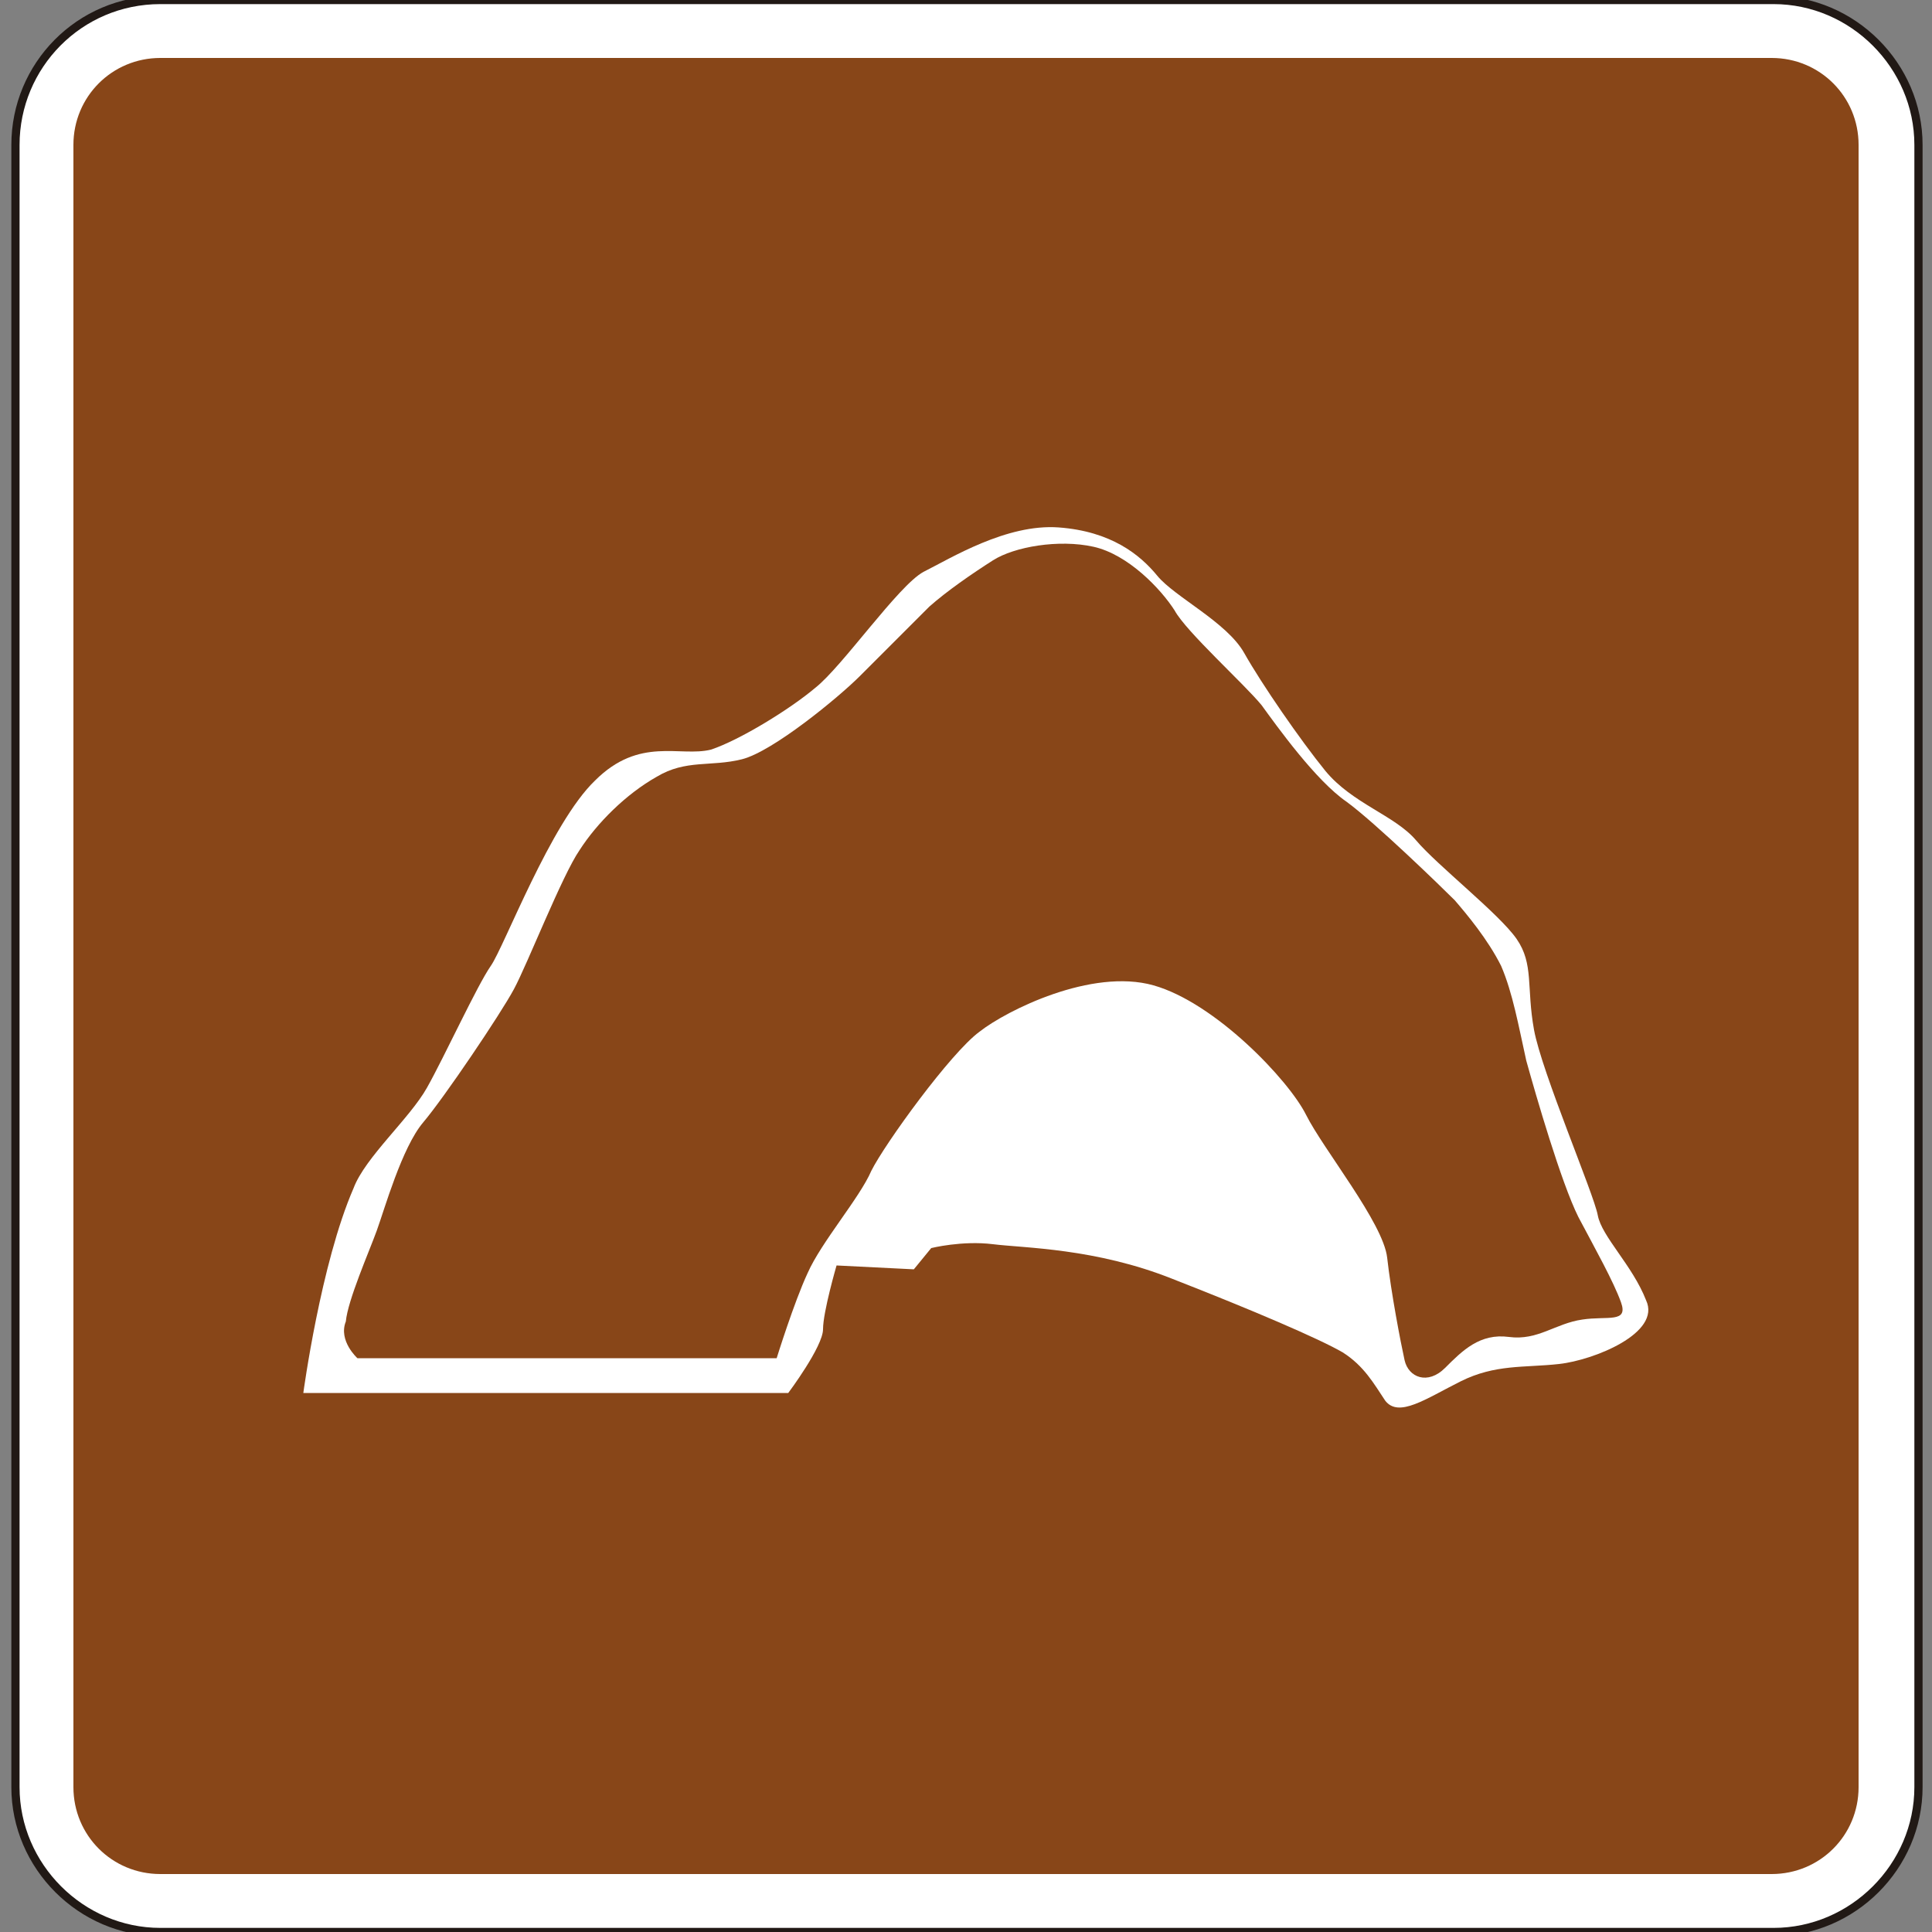 <?xml version="1.0" encoding="UTF-8"?> <!-- Generator: Adobe Illustrator 19.2.1, SVG Export Plug-In . SVG Version: 6.00 Build 0) --> <svg xmlns="http://www.w3.org/2000/svg" xmlns:xlink="http://www.w3.org/1999/xlink" version="1.1" id="Capa_1" x="0px" y="0px" viewBox="0 0 100 100" style="enable-background:new 0 0 100 100;" xml:space="preserve" width="100" height="100"><rect x="0" y="0" width="100" height="100" fill="#808080" stroke="none"/> <style type="text/css"> .st0{fill-rule:evenodd;clip-rule:evenodd;fill:none;stroke:#211915;stroke-width:0.203;stroke-miterlimit:3.864;} .st1{fill-rule:evenodd;clip-rule:evenodd;fill:#FFFFFF;stroke:#211915;stroke-width:0.425;stroke-miterlimit:3.864;} .st2{fill:#884618;} .st3{fill-rule:evenodd;clip-rule:evenodd;fill:#FFFFFF;stroke:#FFFFFF;stroke-width:0;stroke-miterlimit:3.864;} .st4{fill-rule:evenodd;clip-rule:evenodd;fill:#884618;} </style> <path class="st0" d="M0,85.7"></path> <path class="st0" d="M-0.4,86"></path> <g> <g> <path class="st1" d="M0.8,7.5C0.8,3.4,4.1,0,8.3,0h83.5c4.1,0,7.5,3.4,7.5,7.5v85c0,4.1-3.4,7.5-7.5,7.5H8.3 c-4.1,0-7.5-3.4-7.5-7.5V7.5z"></path> <path class="st2" d="M91.7,3c2.5,0,4.5,2,4.5,4.5v85c0,2.5-2,4.5-4.5,4.5H8.3c-2.5,0-4.5-2-4.5-4.5v-85C3.8,5,5.8,3,8.3,3H91.7z"></path> </g> <path class="st3" d="M15.7,72.1h25.1c0,0,1.8-2.4,1.8-3.3c0-0.9,0.7-3.3,0.7-3.3l4,0.2l0.9-1.1c0,0,1.6-0.4,3.2-0.2 c1.6,0.2,5.3,0.2,9.3,1.8c4.1,1.6,7.6,3.1,8.8,3.8c1.1,0.7,1.6,1.6,2.2,2.5c0.7,0.9,2.1-0.1,3.9-1c1.8-0.9,3.3-0.7,5.1-0.9 c1.8-0.2,5.3-1.6,4.5-3.3c-0.7-1.8-2.3-3.3-2.5-4.4c-0.2-1.1-2.9-7.4-3.3-9.6c-0.4-2.2,0-3.4-0.9-4.7c-0.9-1.3-4.1-3.8-5.2-5.1 c-1.1-1.3-3.3-1.9-4.7-3.6c-1.3-1.6-3.3-4.5-4.2-6.1c-0.9-1.6-3.6-2.9-4.5-4c-0.9-1.1-2.4-2.3-5.1-2.5c-2.7-0.2-5.6,1.6-7,2.3 c-1.3,0.7-4.2,4.9-5.6,6c-1.3,1.1-3.9,2.7-5.4,3.2c-1.6,0.4-3.7-0.7-6,1.6c-2.3,2.2-4.7,8.6-5.4,9.6c-0.7,1-2.4,4.7-3.3,6.3 c-0.9,1.6-3.2,3.6-3.8,5.2C16.6,65.4,15.7,72.1,15.7,72.1z"></path> <path class="st4" d="M18.5,70.3h21.7c0,0,0.9-2.9,1.6-4.4c0.7-1.6,2.7-3.9,3.3-5.3c0.7-1.4,4.1-6.1,5.6-7.2c1.4-1.1,5.8-3.3,9-2.4 c3.2,0.9,7,4.9,7.9,6.7c0.9,1.8,4,5.6,4.2,7.4c0.2,1.8,0.7,4.4,0.9,5.3c0.2,0.9,1.2,1.3,2.1,0.4c0.9-0.9,1.8-1.8,3.3-1.6 s2.4-0.7,3.8-0.9c1.3-0.2,2.4,0.2,2-0.9c-0.4-1.1-1.3-2.7-2.2-4.4c-0.9-1.8-2.2-6.3-2.7-8.1c-0.4-1.8-0.7-3.5-1.3-4.9 c-0.7-1.4-1.8-2.7-2.4-3.4c-0.7-0.7-4.1-4-5.6-5.1c-1.6-1.1-3.6-3.9-4.4-5c-0.9-1.1-3.9-3.8-4.5-4.9c-0.7-1.1-2.4-2.9-4.2-3.3 c-1.8-0.4-4.1,0-5.2,0.7c-1.1,0.7-2.4,1.6-3.3,2.4c-0.9,0.9-2.4,2.4-3.6,3.6c-1.1,1.1-4.5,3.9-6.1,4.3c-1.6,0.4-2.9,0-4.4,0.9 c-1.6,0.9-3.1,2.4-4,3.8c-0.9,1.3-2.7,5.9-3.4,7.2c-0.7,1.3-3.6,5.6-4.7,6.9c-1.1,1.3-2,4.5-2.4,5.6c-0.4,1.1-1.5,3.6-1.6,4.7 C17.5,69.4,18.5,70.3,18.5,70.3z"></path> </g> </svg> 